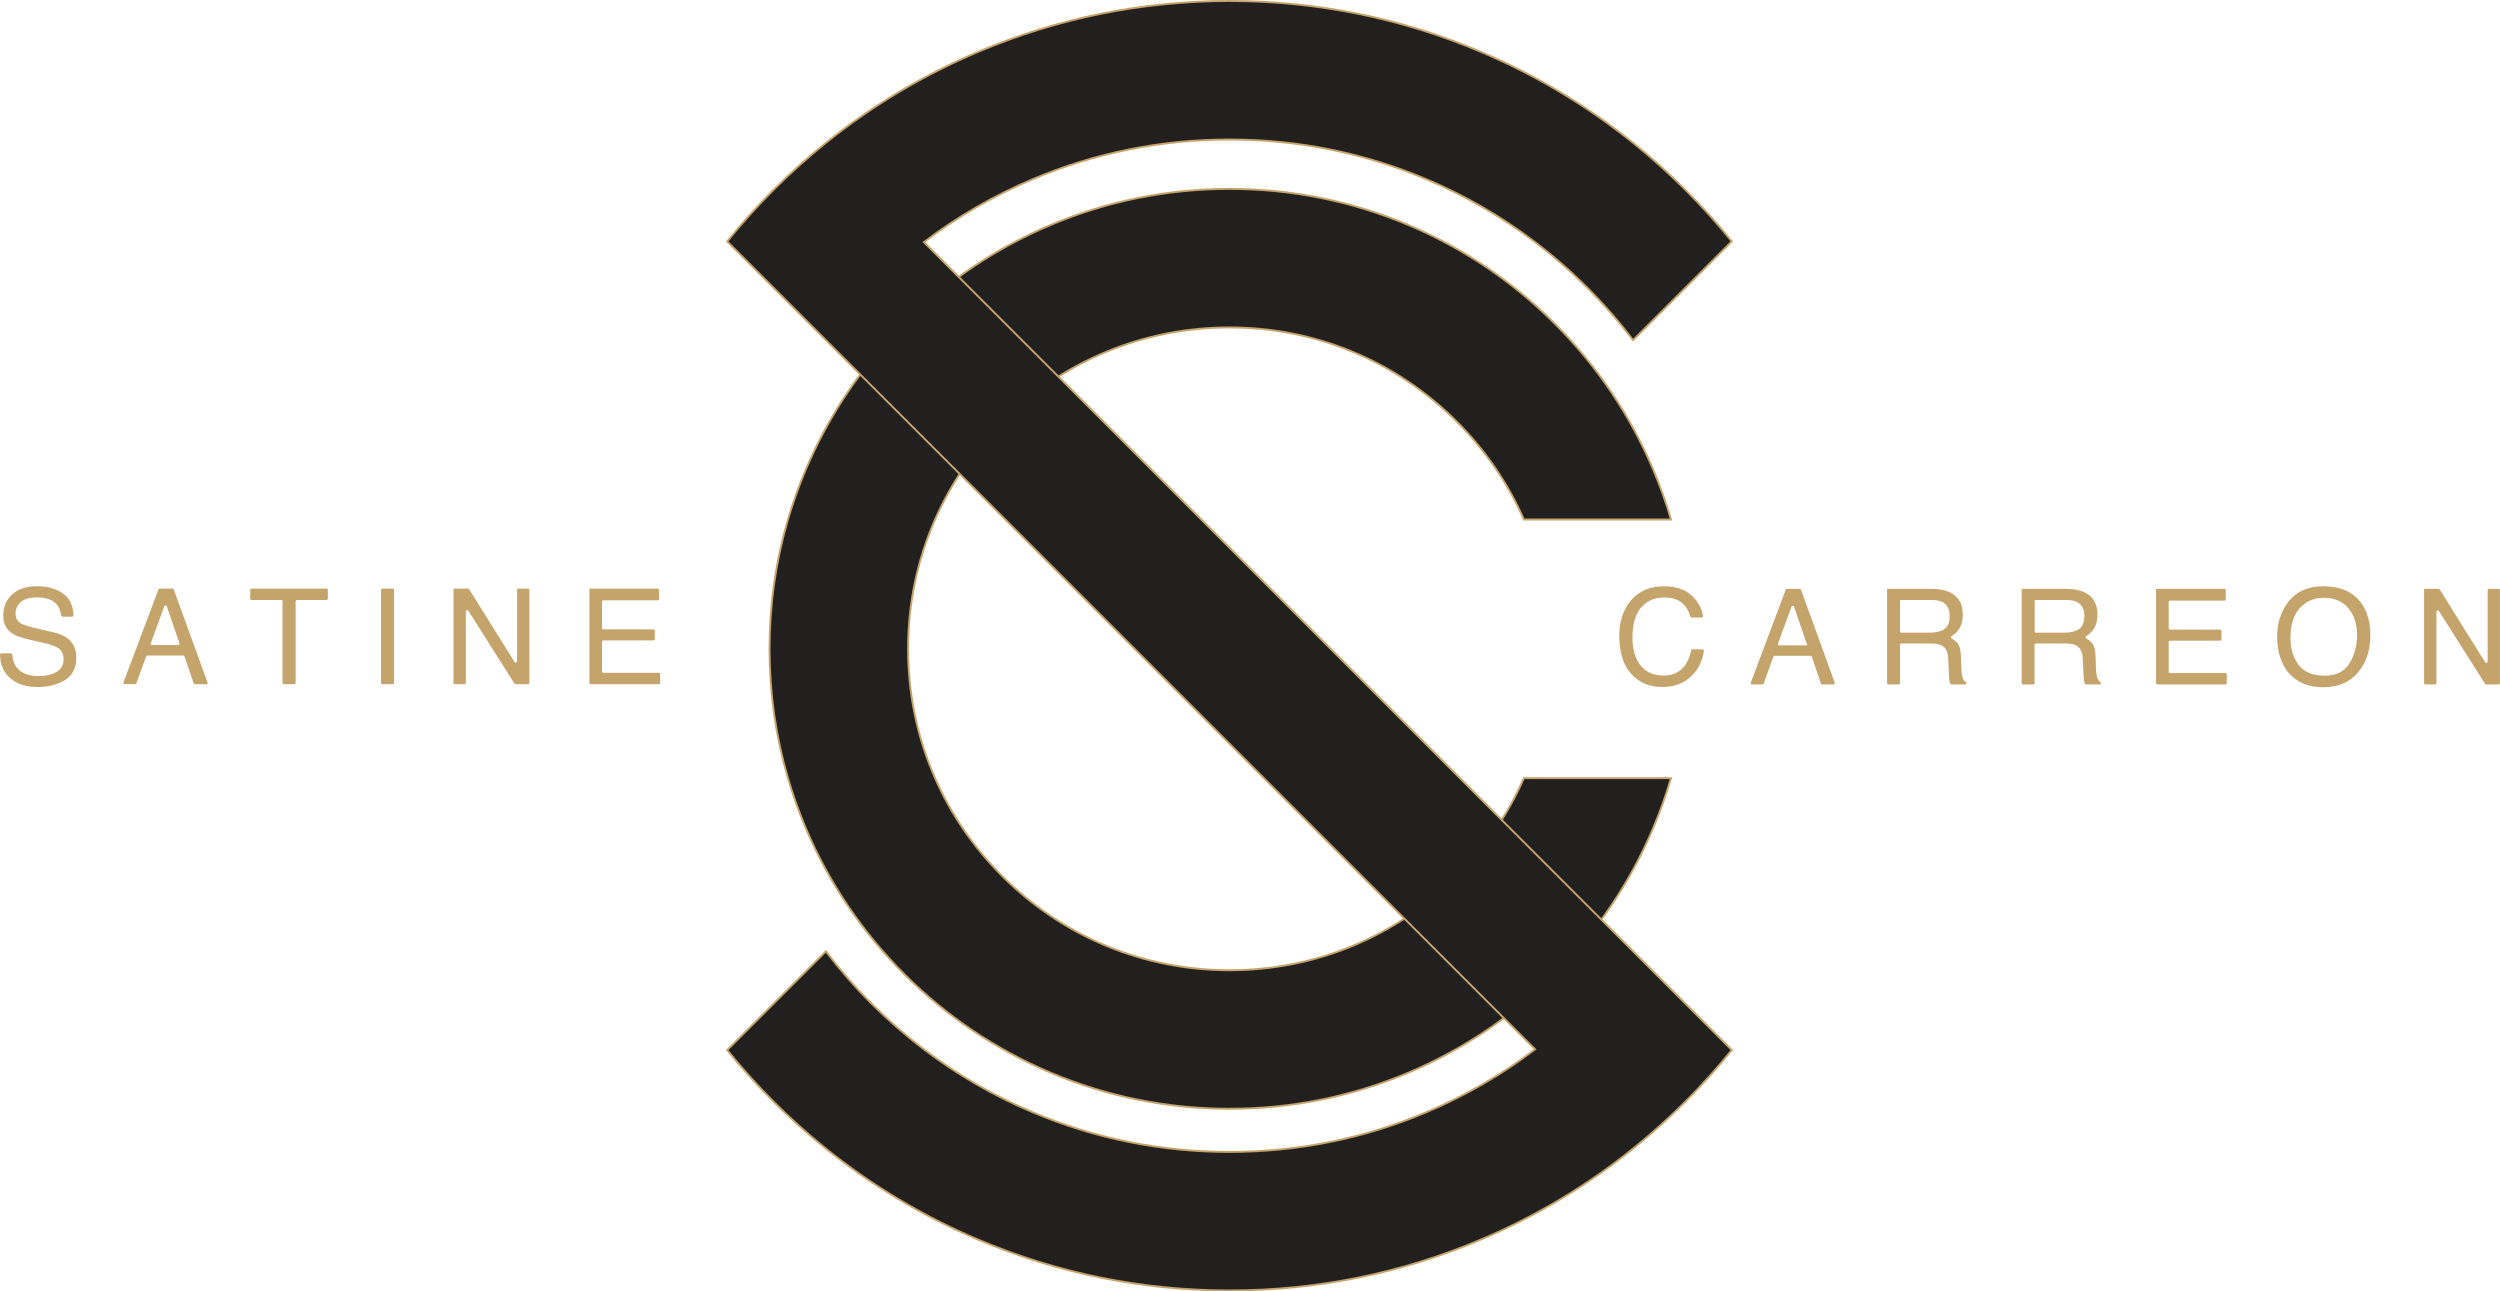 <svg viewBox="0 0 1282.99 662.77" xmlns="http://www.w3.org/2000/svg" id="Layer_2">
  <defs>
    <style>
      .cls-1 {
        fill: #221f1f;
        stroke: #c5a46c;
        stroke-miterlimit: 10;
      }

      .cls-2 {
        fill: #c5a46c;
      }
    </style>
  </defs>
  <g data-sanitized-data-name="Layer_1" data-name="Layer_1" id="Layer_1-2">
    <g>
      <g>
        <path d="M782.06,399.34h75.49c-2.53,8.64-5.57,17.16-9.11,25.53-11.89,28.11-28.91,53.35-50.57,75.02-21.67,21.67-46.9,38.68-75.02,50.57-29.12,12.32-60.04,18.56-91.89,18.56s-62.77-6.24-91.89-18.56c-28.11-11.89-53.35-28.91-75.02-50.57-21.67-21.67-38.68-46.9-50.57-75.02-3.54-8.37-6.57-16.88-9.1-25.53-6.29-21.44-9.46-43.66-9.46-66.36s3.17-44.92,9.46-66.36c2.53-8.64,5.57-17.16,9.1-25.53,11.89-28.11,28.91-53.35,50.57-75.02,21.67-21.67,46.9-38.68,75.02-50.57,29.12-12.32,60.04-18.56,91.89-18.56s62.77,6.25,91.89,18.56c28.11,11.89,53.35,28.91,75.02,50.57,21.67,21.67,38.68,46.9,50.57,75.02,3.54,8.37,6.58,16.88,9.11,25.53h-75.49c-8.14-18.52-19.74-35.54-34.47-50.27-31.16-31.15-72.58-48.31-116.63-48.31s-85.48,17.15-116.63,48.31c-14.73,14.73-26.33,31.75-34.47,50.27-9.07,20.64-13.84,43.14-13.84,66.36s4.77,45.72,13.84,66.36c8.14,18.52,19.74,35.54,34.47,50.27,31.16,31.15,72.58,48.31,116.63,48.31s85.48-17.15,116.63-48.31c14.73-14.73,26.33-31.76,34.47-50.27Z" class="cls-1"></path>
        <path d="M888.73,538.88c-7.41,9.2-15.36,18.03-23.8,26.47-8.44,8.44-17.27,16.39-26.47,23.8-23.89,19.28-50.24,35.06-78.69,47.09-40.82,17.26-84.15,26.02-128.81,26.02s-87.99-8.76-128.81-26.02c-28.45-12.04-54.8-27.81-78.69-47.09-9.2-7.41-18.03-15.36-26.47-23.8-8.44-8.44-16.39-17.27-23.8-26.47l50.65-50.65c7.14,9.42,14.96,18.38,23.43,26.84,8.47,8.47,17.43,16.29,26.84,23.43,17.13,13.02,35.78,23.82,55.74,32.26,32,13.54,66.02,20.4,101.1,20.4s69.1-6.86,101.1-20.4c19.96-8.44,38.61-19.24,55.74-32.26L373.18,123.89c7.41-9.2,15.36-18.03,23.8-26.47,8.44-8.44,17.27-16.39,26.47-23.8,23.89-19.28,50.24-35.06,78.69-47.09C542.97,9.26,586.3.5,630.96.5s87.99,8.76,128.81,26.02c28.45,12.04,54.8,27.81,78.69,47.09,9.2,7.41,18.03,15.36,26.47,23.8,8.44,8.44,16.39,17.27,23.8,26.47l-50.65,50.65c-7.14-9.42-14.96-18.38-23.43-26.84-8.47-8.47-17.43-16.29-26.84-23.43-17.13-13.02-35.78-23.82-55.74-32.26-32-13.54-66.02-20.4-101.1-20.4s-69.1,6.86-101.1,20.4c-19.96,8.44-38.61,19.24-55.74,32.26l414.62,414.62Z" class="cls-1"></path>
      </g>
      <g>
        <path d="M5.61,335.3c.36,0,.66.28.69.64.22,2.5.86,4.54,1.93,6.14,2.21,3.24,6.08,4.88,11.66,4.88,2.49,0,4.76-.35,6.81-1.06,3.96-1.38,5.94-3.85,5.94-7.42,0-2.67-.83-4.58-2.5-5.71-1.7-1.1-4.35-2.08-7.95-2.91l-6.64-1.5c-4.35-.99-7.42-2.06-9.22-3.24-3.11-2.05-4.67-5.11-4.67-9.18,0-4.41,1.52-8.03,4.57-10.86s7.37-4.23,12.96-4.23c5.14,0,9.51,1.23,13.12,3.72,3.44,2.37,5.24,6.11,5.39,11.21.01.39-.31.7-.69.7h-4.95c-.34,0-.63-.25-.68-.59-.36-2.33-1.05-4.16-2.06-5.45-2.02-2.56-5.46-3.84-10.31-3.84-3.92,0-6.73.83-8.46,2.48s-2.57,3.57-2.57,5.75c0,2.4,1,4.16,3.01,5.28,1.32.71,4.28,1.61,8.92,2.67l6.88,1.57c3.32.75,5.88,1.79,7.68,3.1,3.11,2.3,4.68,5.63,4.68,9.99,0,5.44-1.98,9.31-5.93,11.65-3.96,2.35-8.55,3.5-13.78,3.5-6.11,0-10.87-1.56-14.33-4.68C1.78,344.93.09,340.97,0,335.99c0-.38.31-.69.69-.69h4.92Z" class="cls-2"></path>
        <path d="M92.1,330.11l-6.5-18.91c-.21-.61-1.08-.62-1.3-.01l-6.91,18.91c-.16.45.17.93.65.93h13.41c.47,0,.81-.47.65-.91ZM81.97,302.07h6.56c.29,0,.55.18.65.45l17.3,47.68c.16.45-.17.92-.65.92h-5.81c-.3,0-.56-.19-.65-.47l-4.66-13.75c-.09-.28-.36-.47-.65-.47h-18.43c-.29,0-.55.18-.65.45l-4.99,13.78c-.1.27-.36.45-.65.45h-5.33c-.48,0-.81-.48-.65-.93l17.97-47.68c.1-.27.36-.45.65-.45Z" class="cls-2"></path>
        <path d="M168.25,302.76v4.47c0,.38-.31.69-.69.69h-15.16c-.38,0-.69.31-.69.69v41.83c0,.38-.31.69-.69.69h-5.37c-.38,0-.69-.31-.69-.69v-41.83c0-.38-.31-.69-.69-.69h-15.15c-.38,0-.69-.31-.69-.69v-4.47c0-.38.31-.69.69-.69h38.43c.38,0,.69.31.69.69Z" class="cls-2"></path>
        <path d="M196.22,302.07h5.34c.38,0,.69.31.69.69v47.68c0,.38-.31.69-.69.69h-5.34c-.38,0-.69-.31-.69-.69v-47.68c0-.38.31-.69.69-.69Z" class="cls-2"></path>
        <path d="M233.42,302.07h6.78c.24,0,.46.12.58.32l23.31,37.38c.37.59,1.27.33,1.27-.36v-36.65c0-.38.31-.69.69-.69h4.93c.38,0,.69.31.69.69v47.68c0,.38-.31.69-.69.69h-6.38c-.24,0-.46-.12-.58-.32l-23.68-37.38c-.37-.58-1.27-.32-1.27.37v36.64c0,.38-.31.69-.69.69h-4.96c-.38,0-.69-.31-.69-.69v-47.68c0-.38.31-.69.69-.69Z" class="cls-2"></path>
        <path d="M302.46,302.07h35.09c.38,0,.69.31.69.69v4.64c0,.38-.31.69-.69.69h-27.91c-.38,0-.69.31-.69.69v13.51c0,.38.31.69.69.69h25.71c.38,0,.69.31.69.69v4.3c0,.38-.31.69-.69.69h-25.71c-.38,0-.69.31-.69.69v15.25c0,.38.31.69.69.69h28.42c.38,0,.69.31.69.69v4.47c0,.38-.31.69-.69.69h-34.89c-.38,0-.69-.31-.69-.69v-48.39h-.01Z" class="cls-2"></path>
      </g>
      <g>
        <path d="M853.89,300.87c6.21,0,11.04,1.63,14.46,4.9,3.21,3.06,5.08,6.52,5.62,10.36.06.42-.26.79-.68.79h-5.18c-.32,0-.58-.22-.67-.52-.77-2.91-2.2-5.25-4.27-6.99-2.19-1.84-5.27-2.76-9.24-2.76-4.83,0-8.73,1.69-11.7,5.09-2.97,3.4-4.46,8.6-4.46,15.61,0,5.75,1.34,10.4,4.02,13.98,2.69,3.58,6.68,5.36,12.01,5.36,4.9,0,8.63-1.88,11.2-5.64,1.28-1.87,2.26-4.3,2.92-7.26.07-.32.35-.55.67-.55h5.15c.42,0,.74.37.69.78-.68,4.82-2.57,8.89-5.65,12.21-3.89,4.2-9.16,6.32-15.76,6.32-5.71,0-10.49-1.73-14.36-5.18-5.1-4.57-7.65-11.61-7.65-21.14,0-7.24,1.91-13.17,5.75-17.81,4.14-5.03,9.85-7.54,17.12-7.54h.01Z" class="cls-2"></path>
        <path d="M927.5,331.16l-6.81-19.82c-.21-.61-1.08-.62-1.3-.01l-6.91,18.91c-.16.45.17.93.65.93h14.39-.01ZM916.59,302.21h7.03c.29,0,.55.18.65.45l17.31,47.68c.16.45-.17.92-.65.92h-5.8c-.3,0-.56-.19-.65-.47l-4.66-13.75c-.09-.28-.36-.47-.65-.47h-18.43c-.29,0-.55.18-.65.46l-4.98,13.77c-.1.27-.36.46-.65.46h-5.33c-.48,0-.81-.48-.65-.93l18.12-48.13h-.01Z" class="cls-2"></path>
        <path d="M990.45,324.69c3.11,0,5.58-.62,7.39-1.87,1.82-1.26,2.72-3.5,2.72-6.75,0-3.5-1.27-5.88-3.8-7.15-1.36-.66-3.18-1-5.45-1h-15.54c-.38,0-.69.31-.69.69v15.39c0,.38.31.69.69.69h14.68-.01ZM968.44,302.21h22.71c3.74,0,6.82.54,9.25,1.63,4.61,2.1,6.91,5.95,6.91,11.6,0,2.93-.61,5.33-1.83,7.21-1,1.53-2.31,2.81-3.94,3.85-.45.28-.44.95.03,1.19,1.34.69,2.39,1.54,3.14,2.54.96,1.27,1.5,3.32,1.62,6.17l.23,6.59c.06,1.87.22,3.26.47,4.18.36,1.39.96,2.33,1.81,2.84.2.12.33.34.33.58h0c0,.38-.31.69-.69.69h-7.01c-.28,0-.54-.17-.64-.43-.13-.34-.25-.75-.34-1.2-.13-.67-.25-1.96-.32-3.88l-.4-8.19c-.16-3.2-1.35-5.36-3.58-6.45-1.27-.61-3.27-.91-5.98-.91h-14.45c-.38,0-.69.31-.69.69v19.66c0,.38-.31.69-.69.69h-5.26c-.38,0-.69-.31-.69-.69v-48.37h0Z" class="cls-2"></path>
        <path d="M1059.56,324.69c3.11,0,5.58-.62,7.39-1.87,1.82-1.26,2.72-3.5,2.72-6.75,0-3.5-1.27-5.88-3.8-7.15-1.36-.66-3.18-1-5.45-1h-15.55c-.38,0-.69.31-.69.69v15.39c0,.38.31.69.69.69h14.68ZM1037.54,302.21h22.71c3.74,0,6.82.54,9.25,1.63,4.61,2.1,6.91,5.95,6.91,11.6,0,2.93-.61,5.33-1.83,7.21-1,1.53-2.32,2.81-3.95,3.85-.45.28-.44.95.03,1.19,1.34.69,2.39,1.54,3.14,2.54.97,1.27,1.52,3.32,1.62,6.17l.23,6.59c.06,1.87.22,3.26.47,4.18.36,1.39.95,2.33,1.8,2.84.2.12.33.34.33.58h0c0,.38-.31.69-.69.69h-7.02c-.28,0-.53-.16-.64-.42-.14-.35-.24-.75-.33-1.21-.13-.67-.25-1.96-.34-3.88l-.4-8.19c-.16-3.2-1.35-5.36-3.58-6.45-1.26-.61-3.26-.91-5.98-.91h-14.45c-.38,0-.69.31-.69.69v19.66c0,.38-.31.69-.69.69h-5.26c-.38,0-.69-.31-.69-.69v-48.37h.04Z" class="cls-2"></path>
        <path d="M1106.48,302.21h35.08c.38,0,.69.31.69.69v4.64c0,.38-.31.69-.69.69h-27.91c-.38,0-.69.31-.69.69v13.51c0,.38.31.69.69.69h25.71c.38,0,.69.31.69.69v4.3c0,.38-.31.69-.69.69h-25.71c-.38,0-.69.31-.69.69v15.25c0,.38.31.69.69.69h28.42c.38,0,.69.31.69.69v4.47c0,.38-.31.69-.69.69h-34.89c-.38,0-.69-.31-.69-.69v-48.39h0Z" class="cls-2"></path>
        <path d="M1192.33,300.87c8.67,0,15.07,2.78,19.24,8.34,3.26,4.33,4.88,9.9,4.88,16.67,0,7.33-1.86,13.41-5.58,18.27-4.36,5.69-10.59,8.55-18.67,8.55-7.54,0-13.48-2.49-17.8-7.49-3.85-4.81-5.79-10.88-5.79-18.24,0-6.63,1.65-12.31,4.94-17.03,4.23-6.06,10.49-9.08,18.77-9.08h0ZM1193,346.77c5.85,0,10.09-2.1,12.7-6.3,2.62-4.19,3.93-9.02,3.93-14.48,0-5.76-1.52-10.4-4.53-13.92-3.02-3.52-7.15-5.28-12.38-5.28s-9.21,1.75-12.43,5.23c-3.2,3.49-4.81,8.63-4.81,15.41,0,5.44,1.38,10.01,4.13,13.74,2.75,3.72,7.21,5.59,13.39,5.59h0Z" class="cls-2"></path>
        <path d="M1244.06,302.21h7.45c.24,0,.46.12.58.32l23.3,37.38c.37.59,1.27.33,1.27-.36v-36.65c0-.38.31-.69.69-.69h4.94c.38,0,.69.31.69.69v47.68c0,.38-.31.69-.69.69h-6.39c-.24,0-.46-.12-.58-.32l-23.68-37.38c-.37-.58-1.27-.32-1.27.37v36.64c0,.38-.31.69-.69.69h-4.96c-.38,0-.69-.31-.69-.69v-48.37h.03Z" class="cls-2"></path>
      </g>
    </g>
  </g>
</svg>